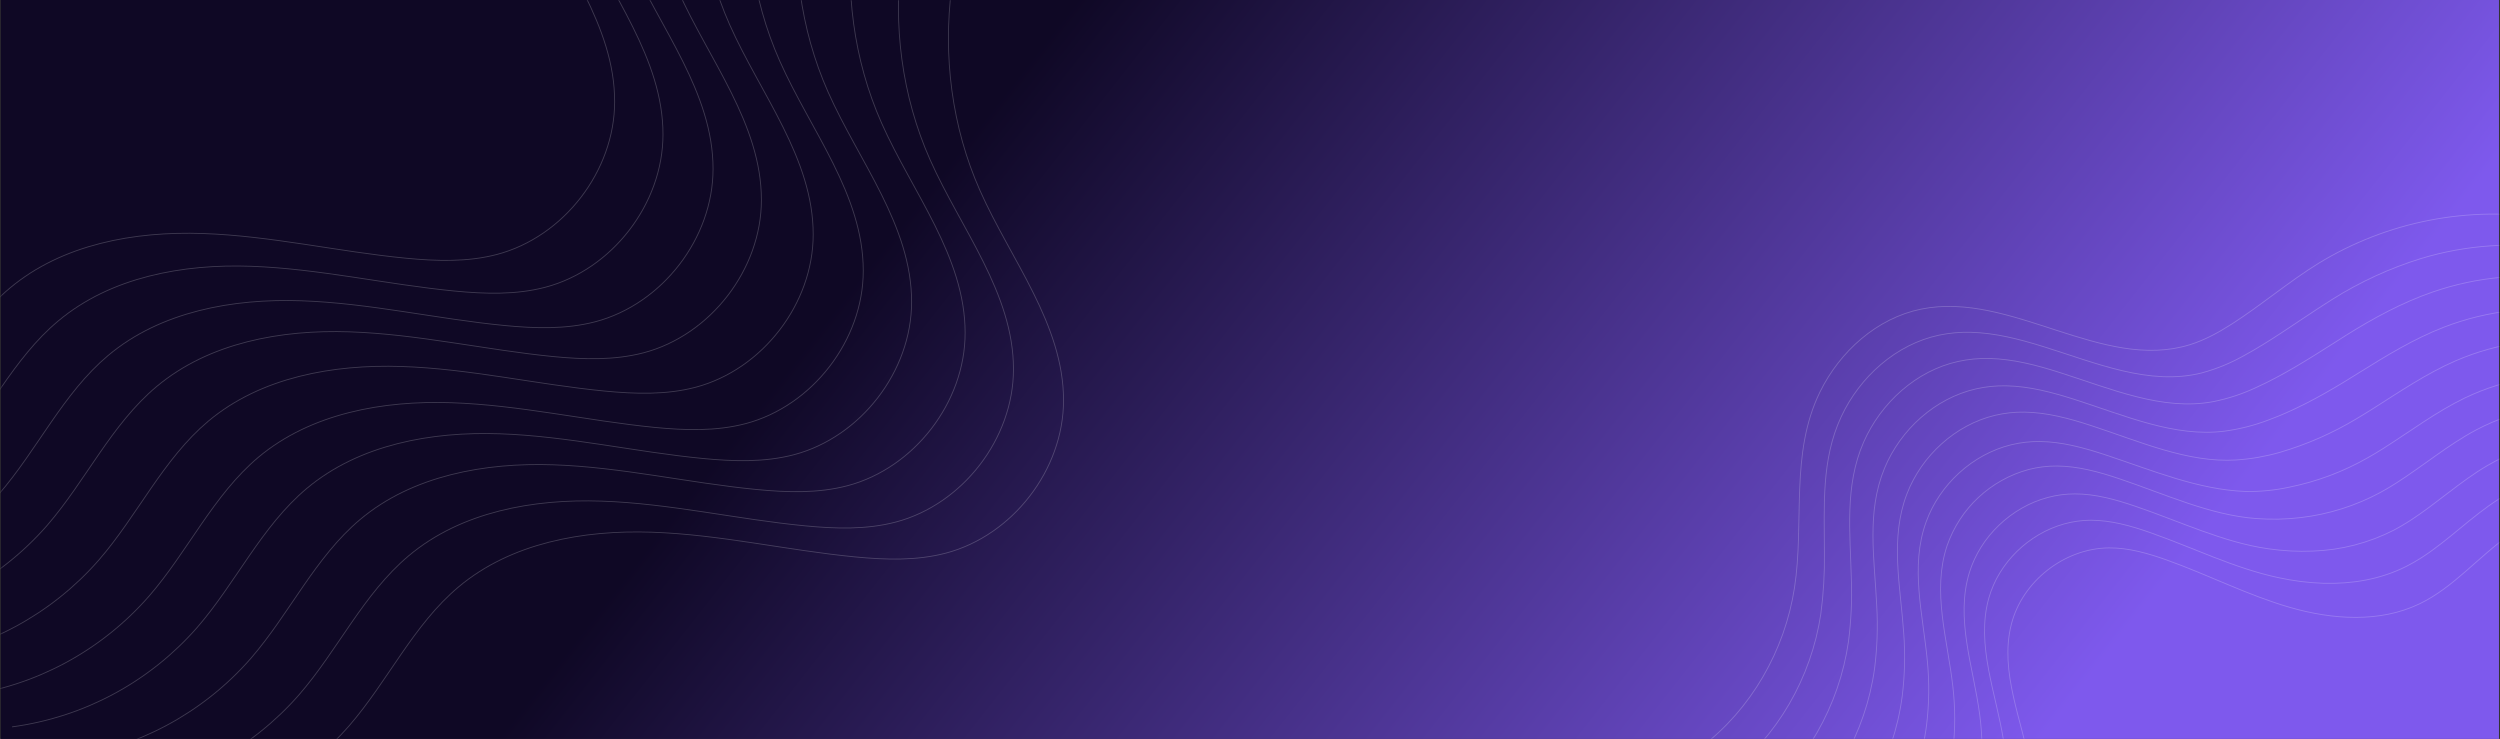 <svg xmlns="http://www.w3.org/2000/svg" xmlns:xlink="http://www.w3.org/1999/xlink" width="1448" height="428" viewBox="0 0 1448 428">
    <rect x="0" y="0" width="1448" height="428" fill="#333333" stroke="none"/>
    <defs>
        <linearGradient id="x3hcixmltb" x1="32.677%" x2="90.988%" y1="45.312%" y2="58.689%">
            <stop offset="0%" stop-color="#0F0825"/>
            <stop offset="100%" stop-color="#7E59ED"/>
        </linearGradient>
        <path id="u5ijl36a8a" d="M0.4 0H1447.4V428H0.4z"/>
    </defs>
    <g fill="none" fill-rule="evenodd">
        <g>
            <g>
                <g transform="translate(4 -9489) translate(0 9489) translate(-4)">
                    <mask id="9t4iv9ccyc" fill="#fff">
                        <use xlink:href="#u5ijl36a8a"/>
                    </mask>
                    <use fill="url(#x3hcixmltb)" fill-rule="nonzero" xlink:href="#u5ijl36a8a"/>
                    <g stroke="#FFF" stroke-width=".5" mask="url(#9t4iv9ccyc)" opacity=".2">
                        <g>
                            <path d="M762.157 173.8c-50.164 62.582-61.971 153.933-29.352 227.35 17.876 40.247 48.395 77.464 48.395 121.546 0 40.091-29.43 78.227-68.08 88.456-17.077 4.498-35.011 3.911-52.654 2.21-39.408-3.814-78.271-12.986-117.854-14.316s-81.345 6.16-111.747 31.643c-26.22 21.962-41.003 54.583-63.411 80.457-27.64 31.628-65.744 52.11-107.254 57.654" transform="translate(-165.2 -290.8)"/>
                            <path d="M733.213 155.8c-50.19 62.582-61.978 153.933-29.374 227.369 17.877 40.248 48.42 77.445 48.361 121.527 0 40.091-29.433 78.227-68.087 88.456-17.1 4.498-35.016 3.911-52.66 2.21-39.413-3.795-78.3-12.967-117.868-14.316-39.568-1.35-81.296 6.16-111.643 31.643-26.262 22.06-41.046 54.603-63.476 80.457-27.636 31.636-65.748 52.121-107.266 57.654" transform="translate(-165.2 -290.8)"/>
                            <path d="M705.213 134.8c-50.19 62.574-61.978 153.932-29.374 227.339 17.877 40.243 48.42 77.455 48.361 121.53 0 40.087-29.452 78.218-68.087 88.445-17.08 4.497-35.016 3.91-52.66 2.21-39.393-3.814-78.28-12.985-117.849-14.314-39.568-1.33-81.373 6.16-111.779 31.638-26.145 21.96-40.89 54.577-63.36 80.506-27.642 31.623-65.75 52.103-107.265 57.646" transform="translate(-165.2 -290.8)"/>
                            <path d="M674.213 116.8c-50.172 62.582-61.981 153.933-29.356 227.369 17.878 40.248 48.401 77.445 48.343 121.527 0 40.091-29.434 78.227-68.09 88.456-17.08 4.498-35.017 3.911-52.662 2.21-39.414-3.795-78.283-12.967-117.852-14.316-39.57-1.35-81.3 6.16-111.706 31.643-26.224 21.982-41.01 54.603-63.42 80.457-27.637 31.636-65.75 52.121-107.27 57.654" transform="translate(-165.2 -290.8)"/>
                            <path d="M646.213 98.8c-50.19 62.58-61.978 153.947-29.374 227.361 17.877 40.247 48.42 77.463 48.361 121.543 0 40.09-29.433 78.225-68.087 88.453-17.1 4.498-35.016 3.911-52.66 2.21-39.413-3.912-78.3-12.986-117.868-14.316s-81.296 6.141-111.701 31.564c-26.204 22.04-40.988 54.758-63.418 80.533-27.643 31.627-65.752 52.109-107.266 57.652" transform="translate(-165.2 -290.8)"/>
                            <path d="M617.213 77.8c-50.19 62.574-61.978 153.912-29.374 227.339 17.877 40.243 48.42 77.435 48.361 121.51 0 40.087-29.452 78.218-68.087 88.445-17.08 4.498-35.016 3.911-52.66 2.21-39.335-3.794-78.222-12.965-117.79-14.236-39.568-1.27-81.374 6.16-111.78 31.64-26.203 21.978-40.987 54.595-63.417 80.446-27.636 31.632-65.748 52.114-107.266 57.646" transform="translate(-165.2 -290.8)"/>
                            <path d="M587.213 57.8c-50.172 62.58-61.981 153.947-29.356 227.361 17.878 40.247 48.401 77.463 48.343 121.484 0 40.09-29.434 78.225-68.09 88.453-17.08 4.498-35.017 3.911-52.662 2.21-39.414-3.911-78.283-12.985-117.852-14.315-39.57-1.33-81.28 6.219-111.706 31.7-26.224 21.962-41.01 54.582-63.42 80.455-27.644 31.627-65.754 52.109-107.27 57.652" transform="translate(-165.2 -290.8)"/>
                            <path d="M559.213 39.8c-50.092 62.596-61.978 153.917-29.374 227.366 17.877 40.244 48.42 77.438 48.361 121.515 0 40.088-29.433 78.22-68.087 88.447-17.1 4.498-35.016 3.911-52.66 2.21-39.335-3.813-78.222-12.985-117.79-14.334-39.568-1.35-81.374 6.16-111.78 31.64-26.203 21.98-40.987 54.597-63.417 80.45C136.84 608.75 98.727 629.255 57.2 634.8" transform="translate(-165.2 -290.8)"/>
                            <path d="M530.213 19.8c-50.248 62.6-61.92 153.947-29.374 227.361 17.877 40.247 48.42 77.463 48.361 121.543 0 40.09-29.433 78.225-68.087 88.453-17.08 4.498-35.016 3.911-52.66 2.21-39.335-3.814-78.222-12.908-117.732-14.335-39.51-1.428-81.373 6.18-111.779 31.662-26.34 21.961-41.046 54.581-63.476 80.454C107.823 588.775 69.714 609.257 28.2 614.8" transform="translate(-165.2 -290.8)"/>
                            <path d="M502.216.8c-50.165 62.7-62.05 153.933-29.352 227.369 17.875 40.248 48.394 77.445 48.336 121.527 0 40.091-29.43 78.227-68.08 88.456-17.077 4.498-35.011 3.911-52.654 2.21-39.408-3.795-78.271-12.967-117.835-14.316-39.564-1.35-81.364 6.16-111.766 31.643-26.22 21.982-41.003 54.603-63.411 80.457C79.82 569.782 41.714 590.267.2 595.8" transform="translate(-165.2 -290.8)"/>
                        </g>
                    </g>
                    <g stroke="#FFF" stroke-width=".5" mask="url(#9t4iv9ccyc)" opacity=".2">
                        <g>
                            <path d="M.6 309.2c29.305-22.115 48.78-56.322 54.358-92.496 5.879-37.965-2.714-77.823 14.797-113.533 11.507-23.456 32.945-42.677 58.498-47.914 52.057-10.65 104.914 36.336 155.67 20.611 8.755-2.706 16.785-7.167 24.478-12.09 17.173-10.99 32.745-24.359 50.118-35.085 39.84-24.3 87.056-33.488 133.081-25.899" transform="translate(984.4 123.8)"/>
                            <path d="M15.6 325.2c29.58-22.264 49.141-56.807 54.596-93.279 1.582-11.792 2.282-23.686 2.094-35.582 0-26.837-1.918-53.724 9.73-78.757 10.76-23.116 31.788-41.998 56.766-47.285 6.105-1.266 12.338-1.808 18.57-1.616 13.794.363 27.662 3.884 41.38 8.156 31.01 9.635 61.743 22.941 92.05 15.373 8.65-2.33 16.967-5.749 24.753-10.173 14.533-7.906 28.113-17.641 42.233-26.875 2.921-1.917 5.855-3.759 8.777-5.638 15.995-10.06 33.236-17.992 51.286-23.592 26.159-7.917 53.777-9.785 80.765-5.463" transform="translate(984.4 123.8)"/>
                            <path d="M31.6 342.2c29.755-22.495 49.354-57.482 54.626-94.354 1.549-11.913 2.11-23.935 1.678-35.941-.639-27.057-4.007-54.19 7.1-79.588 10.02-22.822 30.52-41.471 54.815-46.774 5.94-1.3 12.017-1.874 18.096-1.71 13.5.315 26.987 3.77 40.362 8.03 30.055 9.527 59.823 22.546 89.39 16.941 8.612-1.74 16.984-4.517 24.934-8.269 14.79-6.736 28.803-15.483 42.98-24.506 2.942-1.86 5.873-3.77 8.766-5.567 16.03-10.054 32.56-19.014 50.255-25.134 25.691-8.87 53.15-11.324 79.998-7.15" transform="translate(984.4 123.8)"/>
                            <path d="M46.6 358.2c29.98-22.543 49.662-57.772 54.761-94.805 1.514-11.96 1.933-24.032 1.253-36.068-1.253-27.101-6.089-54.303 4.498-79.901 9.246-22.368 29.279-40.577 52.932-45.975 5.79-1.314 11.718-1.911 17.653-1.778 13.217.25 26.372 3.694 39.376 7.852 29.266 9.368 58.02 22.054 86.897 18.41 8.59-1.147 17.022-3.268 25.132-6.325 15.034-5.51 29.479-13.237 43.849-21.966 2.97-1.804 5.913-3.645 8.858-5.486 15.96-9.944 31.947-19.737 49.299-26.462 25.288-9.767 52.682-12.788 79.492-8.767" transform="translate(984.4 123.8)"/>
                            <path d="M62.6 375.2c30.15-22.742 49.916-58.43 54.77-95.852 1.494-12.08 1.784-24.279.863-36.417-1.851-27.312-8.131-54.738 1.877-80.707 8.507-22.05 28.01-39.983 50.98-45.458 5.621-1.337 11.388-1.961 17.164-1.859 12.898.189 25.721 3.604 38.319 7.723 28.373 9.268 56.121 21.737 84.232 19.992 8.57-.558 17.055-2.04 25.308-4.42 15.628-4.579 30.605-11.154 44.562-19.565 2.978-1.758 5.918-3.579 8.845-5.425 15.876-10.046 31.276-20.582 48.265-27.978 24.797-10.753 52.078-14.4 78.815-10.536" transform="translate(984.4 123.8)"/>
                            <path d="M76.6 392.2c30.367-22.844 50.157-58.667 54.9-96.277 1.465-12.115 1.616-24.351.451-36.498-2.503-27.333-10.189-54.778-.738-80.935 7.798-21.594 26.787-39.124 49.13-44.638 5.47-1.344 11.09-1.991 16.723-1.926 12.605.138 25.034 3.489 37.339 7.503 27.538 9.102 54.35 20.455 81.725 21.418 8.58.172 17.151-.667 25.535-2.5 15.941-3.23 31.264-8.983 45.387-17.043 3.004-1.688 5.959-3.476 8.875-5.314 15.797-10.003 30.667-21.256 47.315-29.296 24.356-11.657 51.607-15.897 78.358-12.19" transform="translate(984.4 123.8)"/>
                            <path d="M91.6 408.2c30.598-23.065 50.462-59.337 55.109-97.302 1.415-12.25 1.415-24.623 0-36.873-3.069-27.593-12.212-55.186-3.357-81.762 7.488-21.646 25.194-38.173 47.281-44.136 5.32-1.363 10.792-2.037 16.283-2.007 12.311.076 24.486 3.412 36.321 7.413 26.678 8.992 52.605 21.096 79.232 23.014 8.586.648 17.214.459 25.764-.564 16.192-1.904 31.875-6.871 46.216-14.637 3.031-1.643 5.987-3.411 8.893-5.267 15.743-10.034 30.06-22.137 46.341-30.816 23.9-12.63 51.131-17.495 77.917-13.922" transform="translate(984.4 123.8)"/>
                            <path d="M107.6 425.2c30.757-23.221 50.65-59.802 55.013-98.011 1.4-12.333 1.275-24.793-.375-37.095-3.664-27.657-14.204-55.44-5.964-82.284 6.401-20.865 24.293-37.82 45.323-43.46 5.147-1.38 10.451-2.08 15.779-2.08 12.003 0 23.755 3.308 35.296 7.256 25.818 8.797 50.736 20.827 76.605 24.512 8.579 1.258 17.256 1.71 25.919 1.353 16.363-.551 32.404-4.705 46.986-12.168 3.038-1.604 5.989-3.346 8.877-5.188 15.653-10.026 29.382-22.908 45.323-32.245 23.341-13.533 50.469-19.015 77.218-15.602" transform="translate(984.4 123.8)"/>
                            <path d="M121.6 442.2c31.054-23.434 51.071-60.451 55.323-99.064 1.368-12.458 1.102-25.042-.79-37.432-4.277-27.87-16.23-55.852-8.604-83.093 5.757-20.532 23.14-37.218 43.57-42.935 5.012-1.404 10.187-2.13 15.39-2.162 11.727 0 23.253 3.217 34.39 7.125 24.996 8.795 48.914 20.695 74.261 26.11 8.618 1.901 17.393 3.003 26.213 3.292 16.48.465 32.96-2.236 47.898-9.75 3.063-1.55 6.043-3.256 8.93-5.114 15.615-10.052 28.846-23.774 44.486-33.775 22.883-14.49 50.06-20.616 76.933-17.34" transform="translate(984.4 123.8)"/>
                            <path d="M137.6 458.2c41.317-31.07 63.027-86.092 54.138-136.97-4.883-27.893-18.155-55.885-11.193-83.327 6.26-24.964 30.737-44.122 56.504-44.36 11.406-.1 22.537 3.116 33.342 6.945 24.089 8.585 47 20.447 71.578 27.53 24.578 7.082 51.947 9.01 74.997-2.065 19.87-9.548 34.268-27.53 52.373-40.043 22.286-15.337 49.381-22.077 76.261-18.97" transform="translate(984.4 123.8)"/>
                        </g>
                    </g>
                </g>
            </g>
        </g>
    </g>
</svg>
